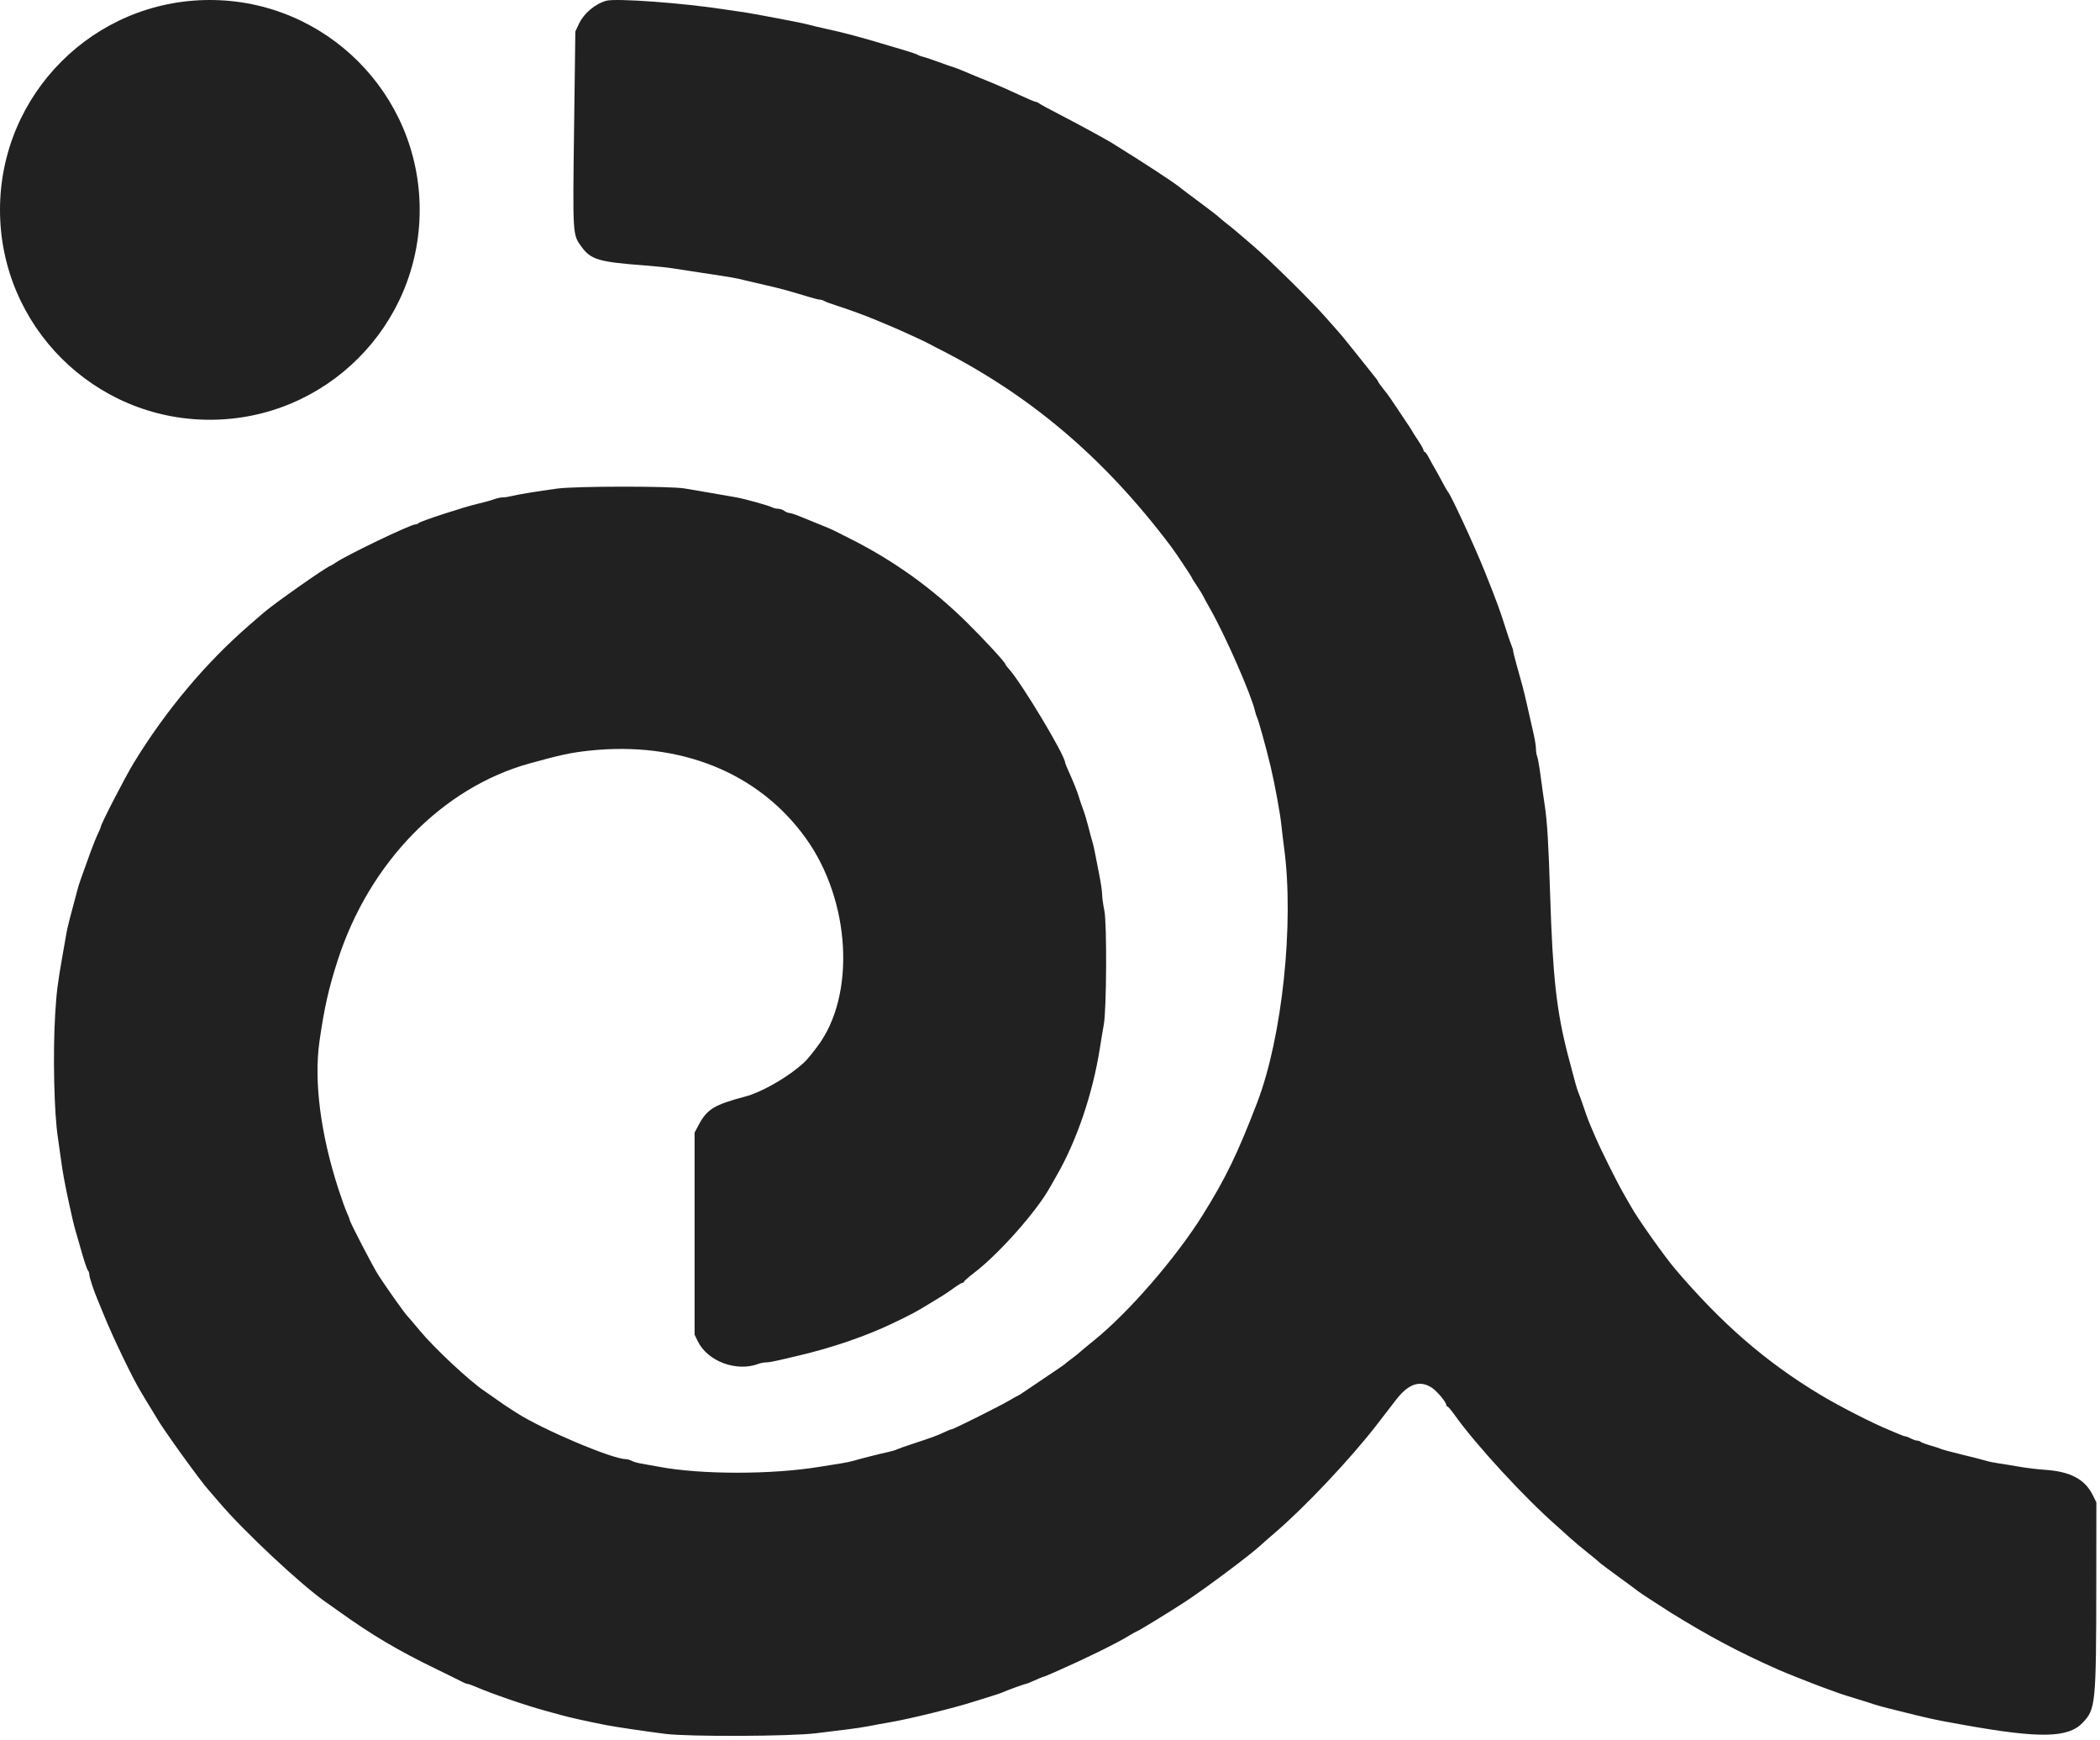 <svg xmlns="http://www.w3.org/2000/svg" version="1.1" xmlns:xlink="http://www.w3.org/1999/xlink" xmlns:svgjs="http://svgjs.dev/svgjs" width="198" height="164"><svg width="198" height="164" viewBox="0 0 198 164" fill="none" xmlns="http://www.w3.org/2000/svg">
<path fill-rule="evenodd" clip-rule="evenodd" d="M57.174 0.069C56.118 0.36 55.065 1.242 54.596 2.226L54.246 2.964L54.127 12.127C53.996 22.232 53.989 22.104 54.813 23.242C55.71 24.48 56.43 24.694 60.795 25.021C61.754 25.093 62.931 25.215 63.41 25.292C63.889 25.369 65.127 25.56 66.159 25.715C69.094 26.158 69.328 26.198 70.183 26.411C70.626 26.521 71.561 26.74 72.261 26.897C73.497 27.174 74.51 27.451 76.254 27.987C76.716 28.129 77.185 28.245 77.295 28.245C77.406 28.245 77.601 28.305 77.728 28.38C77.857 28.455 78.324 28.63 78.766 28.77C79.931 29.138 81.739 29.799 82.655 30.195C82.876 30.29 83.45 30.53 83.93 30.729C84.409 30.927 85.254 31.301 85.807 31.559C86.36 31.818 86.933 32.083 87.081 32.148C87.229 32.214 87.44 32.321 87.55 32.385C87.661 32.45 87.993 32.624 88.288 32.772C97.097 37.194 104.149 43.176 110.459 51.581C110.871 52.129 112.361 54.369 112.361 54.439C112.361 54.475 112.58 54.827 112.846 55.222C113.112 55.616 113.386 56.06 113.454 56.208C113.522 56.355 113.817 56.898 114.11 57.414C115.558 59.963 117.98 65.491 118.342 67.071C118.392 67.292 118.47 67.533 118.515 67.607C118.641 67.816 119.43 70.672 119.812 72.301C120.212 74.007 120.696 76.642 120.81 77.733C120.876 78.36 120.992 79.325 121.067 79.879C122.037 86.999 120.901 97.774 118.529 103.952C116.686 108.751 115.552 111.09 113.396 114.538C110.863 118.59 106.424 123.71 103.158 126.349C102.519 126.865 101.899 127.38 101.781 127.494C101.662 127.608 101.324 127.875 101.029 128.09C100.734 128.305 100.462 128.519 100.425 128.566C100.389 128.613 99.483 129.234 98.413 129.947C97.344 130.66 96.409 131.292 96.335 131.351C96.261 131.41 96.11 131.499 96 131.548C95.889 131.597 95.496 131.818 95.128 132.038C94.29 132.537 89.896 134.731 89.733 134.731C89.667 134.731 89.368 134.849 89.069 134.994C88.43 135.302 87.812 135.53 86.075 136.096C85.374 136.324 84.693 136.566 84.56 136.632C84.427 136.699 84.065 136.807 83.755 136.872C83.057 137.02 81.065 137.524 80.469 137.704C80.226 137.778 79.683 137.89 79.262 137.954C78.842 138.018 77.954 138.16 77.291 138.269C72.783 139.014 66.092 139.013 62.136 138.267C61.546 138.156 60.791 138.02 60.459 137.966C60.127 137.912 59.724 137.795 59.563 137.708C59.402 137.619 59.154 137.548 59.011 137.548C57.744 137.548 51.178 134.77 48.724 133.196C47.537 132.434 47.394 132.339 46.713 131.849C46.344 131.583 45.886 131.263 45.696 131.138C44.303 130.219 40.951 127.088 39.563 125.41C39.076 124.82 38.553 124.208 38.403 124.051C38.127 123.761 36.599 121.61 35.701 120.247C35.221 119.518 32.968 115.179 32.967 114.981C32.967 114.925 32.849 114.623 32.707 114.311C32.564 113.998 32.211 113.018 31.923 112.133C30.23 106.935 29.586 101.958 30.119 98.185C30.561 95.062 30.995 93.133 31.857 90.474C34.833 81.294 41.723 74.239 49.931 71.966C52.839 71.161 53.83 70.948 55.523 70.765C64.112 69.838 71.516 72.82 75.966 79.001C80.217 84.904 80.711 93.844 77.054 98.666C76.163 99.841 75.993 100.027 75.279 100.615C73.852 101.79 71.669 102.994 70.317 103.353C67.312 104.15 66.661 104.549 65.843 106.098L65.489 106.768V116.29V125.812L65.79 126.432C66.71 128.332 69.45 129.35 71.52 128.563C71.716 128.489 72.035 128.428 72.228 128.428C72.421 128.428 72.945 128.341 73.393 128.235C73.84 128.129 74.719 127.922 75.346 127.775C78.411 127.059 81.598 125.969 84.064 124.794C85.94 123.899 86.355 123.678 87.618 122.902C88.208 122.539 88.811 122.171 88.958 122.084C89.106 121.996 89.541 121.698 89.925 121.421C90.309 121.144 90.686 120.917 90.763 120.917C90.84 120.917 90.904 120.869 90.904 120.809C90.904 120.75 91.311 120.392 91.81 120.013C94.188 118.205 97.779 114.153 99.03 111.865C99.11 111.717 99.352 111.294 99.566 110.926C101.504 107.592 103.027 103.125 103.705 98.788C103.826 98.014 103.991 97.018 104.074 96.575C104.335 95.162 104.374 87.045 104.125 85.838C104.008 85.274 103.913 84.579 103.913 84.294C103.913 84.01 103.786 83.157 103.632 82.398C103.477 81.639 103.3 80.73 103.237 80.378C103.174 80.027 103.061 79.544 102.986 79.306C102.911 79.067 102.745 78.45 102.617 77.934C102.489 77.418 102.27 76.693 102.132 76.325C101.993 75.956 101.818 75.443 101.742 75.184C101.588 74.654 101.21 73.707 100.742 72.678C100.568 72.296 100.425 71.942 100.425 71.894C100.425 71.208 96.273 64.295 95.102 63.032C94.932 62.848 94.793 62.661 94.793 62.617C94.793 62.448 92.813 60.301 91.12 58.633C87.841 55.403 84.184 52.791 80.04 50.72C79.339 50.37 78.671 50.035 78.555 49.974C78.439 49.914 77.866 49.672 77.281 49.437C76.697 49.201 75.867 48.863 75.438 48.685C75.009 48.507 74.556 48.36 74.432 48.357C74.308 48.355 74.089 48.265 73.946 48.156C73.802 48.048 73.542 47.959 73.367 47.959C73.192 47.959 72.933 47.898 72.792 47.822C72.485 47.658 70.291 47.046 69.445 46.888C69.113 46.827 68.087 46.649 67.165 46.492C66.243 46.337 65.067 46.135 64.55 46.045C63.228 45.814 54.255 45.822 52.547 46.055C50.64 46.316 48.785 46.62 48.239 46.761C47.973 46.83 47.597 46.886 47.404 46.886C47.211 46.886 46.826 46.971 46.548 47.075C46.27 47.178 45.589 47.366 45.037 47.492C43.783 47.779 39.665 49.12 39.484 49.301C39.41 49.374 39.263 49.435 39.156 49.435C38.704 49.435 32.638 52.349 31.625 53.053C31.441 53.181 31.224 53.309 31.145 53.338C30.661 53.514 25.835 56.906 24.852 57.762C24.705 57.891 24.101 58.413 23.511 58.924C19.401 62.48 15.633 66.97 12.62 71.902C11.793 73.258 9.496 77.71 9.496 77.959C9.496 78.009 9.371 78.309 9.218 78.625C9.065 78.942 8.759 79.7 8.538 80.31C7.616 82.855 7.454 83.318 7.35 83.701C6.656 86.251 6.358 87.42 6.272 87.925C6.215 88.257 6.046 89.223 5.895 90.071C5.435 92.669 5.326 93.548 5.2 95.637C4.976 99.381 5.101 104.96 5.461 107.26C5.534 107.727 5.661 108.622 5.742 109.249C5.889 110.389 6.106 111.574 6.488 113.34C6.843 114.979 6.96 115.469 7.161 116.156C7.267 116.525 7.537 117.459 7.759 118.232C7.981 119.006 8.222 119.696 8.293 119.768C8.365 119.839 8.423 120.02 8.423 120.17C8.423 120.407 8.892 121.812 9.232 122.593C9.296 122.741 9.557 123.375 9.811 124.002C10.643 126.057 12.46 129.834 13.23 131.11C13.386 131.368 13.637 131.791 13.789 132.048C13.94 132.307 14.181 132.699 14.324 132.921C14.467 133.142 14.684 133.5 14.807 133.717C15.373 134.723 18.896 139.614 19.644 140.432C19.779 140.579 20.221 141.092 20.625 141.571C22.954 144.329 28.527 149.536 30.817 151.093C30.98 151.203 31.455 151.539 31.872 151.839C35.054 154.124 37.479 155.562 41.147 157.341C42.29 157.896 43.386 158.437 43.582 158.543C43.778 158.65 44.005 158.737 44.086 158.737C44.168 158.737 44.49 158.849 44.803 158.986C46.333 159.653 49.572 160.768 51.474 161.281C51.732 161.351 52.366 161.525 52.882 161.668C53.749 161.908 55.298 162.253 57.107 162.61C58.001 162.787 60.818 163.205 62.739 163.446C64.961 163.726 74.618 163.684 76.956 163.385C77.951 163.257 79.279 163.095 79.906 163.022C80.533 162.95 81.468 162.807 81.985 162.705C82.501 162.602 83.346 162.447 83.862 162.361C85.732 162.048 90.037 160.986 91.939 160.369C92.365 160.23 93.076 160.008 93.519 159.875C93.961 159.742 94.414 159.588 94.524 159.534C94.852 159.373 96.6 158.737 96.716 158.737C96.774 158.737 97.151 158.587 97.555 158.402C97.958 158.217 98.322 158.067 98.364 158.067C98.406 158.067 98.66 157.97 98.93 157.851C99.199 157.732 99.6 157.556 99.822 157.459C102.242 156.398 105.166 154.963 106.295 154.282C106.758 154.003 107.162 153.775 107.195 153.775C107.297 153.775 110.322 151.924 111.738 150.996C113.707 149.704 117.976 146.507 118.928 145.611C119.115 145.434 119.691 144.929 120.207 144.488C123.053 142.054 127.367 137.48 129.836 134.277C130.411 133.531 131.217 132.486 131.626 131.955C132.806 130.425 133.885 130.068 135.027 130.831C135.503 131.15 136.368 132.19 136.368 132.445C136.368 132.522 136.416 132.585 136.475 132.585C136.535 132.585 136.829 132.932 137.131 133.357C139.134 136.18 143.757 141.199 146.841 143.899C147.166 144.184 147.704 144.667 148.036 144.973C148.367 145.278 149.092 145.886 149.645 146.325C150.198 146.763 150.711 147.187 150.785 147.268C150.859 147.349 151.704 147.985 152.663 148.681C153.622 149.378 154.436 149.979 154.473 150.018C154.534 150.081 156.837 151.589 157.493 151.995C161.201 154.287 163.971 155.756 167.683 157.399C168.378 157.707 171.007 158.75 171.908 159.075C172.461 159.274 173.125 159.516 173.383 159.611C173.642 159.706 174.396 159.946 175.06 160.144C175.723 160.343 176.42 160.563 176.607 160.632C176.794 160.701 177.398 160.872 177.948 161.011C180.257 161.594 181.277 161.843 182.1 162.022C182.921 162.2 183.245 162.262 185.252 162.62C192.311 163.882 194.987 163.831 196.35 162.412C197.598 161.113 197.639 160.701 197.65 149.007L197.658 141.623L197.311 140.928C196.569 139.438 195.206 138.716 192.83 138.555C192.129 138.507 191.043 138.377 190.416 138.266C189.788 138.155 188.913 138.012 188.471 137.949C188.029 137.886 187.485 137.775 187.264 137.703C187.043 137.631 186.047 137.375 185.051 137.135C184.055 136.895 183.15 136.653 183.039 136.598C182.929 136.542 182.476 136.393 182.034 136.267C181.591 136.141 181.172 135.985 181.102 135.921C181.032 135.856 180.881 135.804 180.766 135.803C180.652 135.803 180.385 135.712 180.174 135.602C179.963 135.492 179.731 135.402 179.658 135.402C179.586 135.402 179.306 135.305 179.036 135.187C178.767 135.069 178.396 134.911 178.211 134.838C176.662 134.216 173.42 132.561 171.593 131.46C166.464 128.369 162.307 124.76 157.904 119.576C156.924 118.423 154.397 114.851 153.804 113.779C153.692 113.578 153.381 113.035 153.112 112.572C152.495 111.511 151.02 108.56 150.447 107.238C149.764 105.661 149.698 105.493 149.314 104.354C149.115 103.764 148.897 103.16 148.829 103.013C148.705 102.747 148.456 101.858 147.85 99.526C146.762 95.34 146.401 92.115 146.159 84.438C146.006 79.558 145.875 77.378 145.647 75.922C145.566 75.406 145.401 74.229 145.28 73.307C145.159 72.385 145.006 71.492 144.939 71.322C144.872 71.153 144.817 70.821 144.818 70.585C144.819 70.349 144.729 69.763 144.618 69.283C144.508 68.804 144.263 67.718 144.074 66.87C143.885 66.021 143.647 65.025 143.545 64.656C143.443 64.288 143.205 63.431 143.015 62.752C142.826 62.074 142.671 61.45 142.671 61.365C142.671 61.28 142.591 61.02 142.493 60.788C142.395 60.555 142.145 59.822 141.938 59.158C141.456 57.609 141.102 56.648 139.986 53.861C139.027 51.464 136.766 46.578 136.51 46.35C136.469 46.313 136.228 45.891 135.975 45.411C135.721 44.932 135.405 44.359 135.272 44.137C135.139 43.916 134.896 43.478 134.733 43.165C134.57 42.852 134.388 42.595 134.33 42.595C134.27 42.595 134.222 42.527 134.222 42.444C134.222 42.361 133.981 41.932 133.686 41.49C133.391 41.048 133.149 40.666 133.149 40.64C133.149 40.615 132.712 39.949 132.177 39.161C131.642 38.373 131.144 37.632 131.071 37.513C130.997 37.395 130.711 37.015 130.434 36.67C130.157 36.325 129.931 36.008 129.931 35.967C129.931 35.925 129.816 35.755 129.676 35.589C129.536 35.422 128.803 34.501 128.046 33.542C127.29 32.584 126.423 31.524 126.121 31.189C125.819 30.854 125.338 30.311 125.052 29.982C123.749 28.483 119.849 24.631 118.187 23.2C116.548 21.789 116.158 21.462 115.65 21.07C115.364 20.848 115.023 20.565 114.893 20.441C114.763 20.316 113.949 19.69 113.084 19.049C112.218 18.41 111.446 17.828 111.366 17.759C110.841 17.298 108.184 15.556 104.851 13.485C104.242 13.107 101.588 11.663 99.956 10.823C98.923 10.291 98.021 9.799 97.951 9.73C97.881 9.66 97.75 9.603 97.66 9.603C97.57 9.603 96.812 9.282 95.977 8.889C95.141 8.497 94.035 8.007 93.519 7.801C92.623 7.443 91.438 6.954 90.568 6.583C90.347 6.488 90.045 6.377 89.897 6.337C89.75 6.296 89.116 6.073 88.489 5.842C87.862 5.611 87.199 5.389 87.014 5.349C86.829 5.308 86.618 5.23 86.545 5.174C86.471 5.118 85.958 4.939 85.404 4.776C84.852 4.613 84.127 4.398 83.795 4.298C81.037 3.471 79.659 3.103 77.827 2.704C77.237 2.575 76.573 2.418 76.352 2.353C76.131 2.289 75.467 2.143 74.876 2.03C74.287 1.918 73.502 1.766 73.133 1.693C71.927 1.457 70.329 1.176 69.713 1.092C69.381 1.047 68.748 0.954 68.305 0.886C64.416 0.283 58.084 -0.181 57.174 0.069Z" fill="#212121"></path>
<circle cx="19.785" cy="19.785" r="19.785" fill="#212121"></circle>
</svg><style>@media (prefers-color-scheme: light) { :root { filter: none; } }
@media (prefers-color-scheme: dark) { :root { filter: none; } }
</style></svg>
